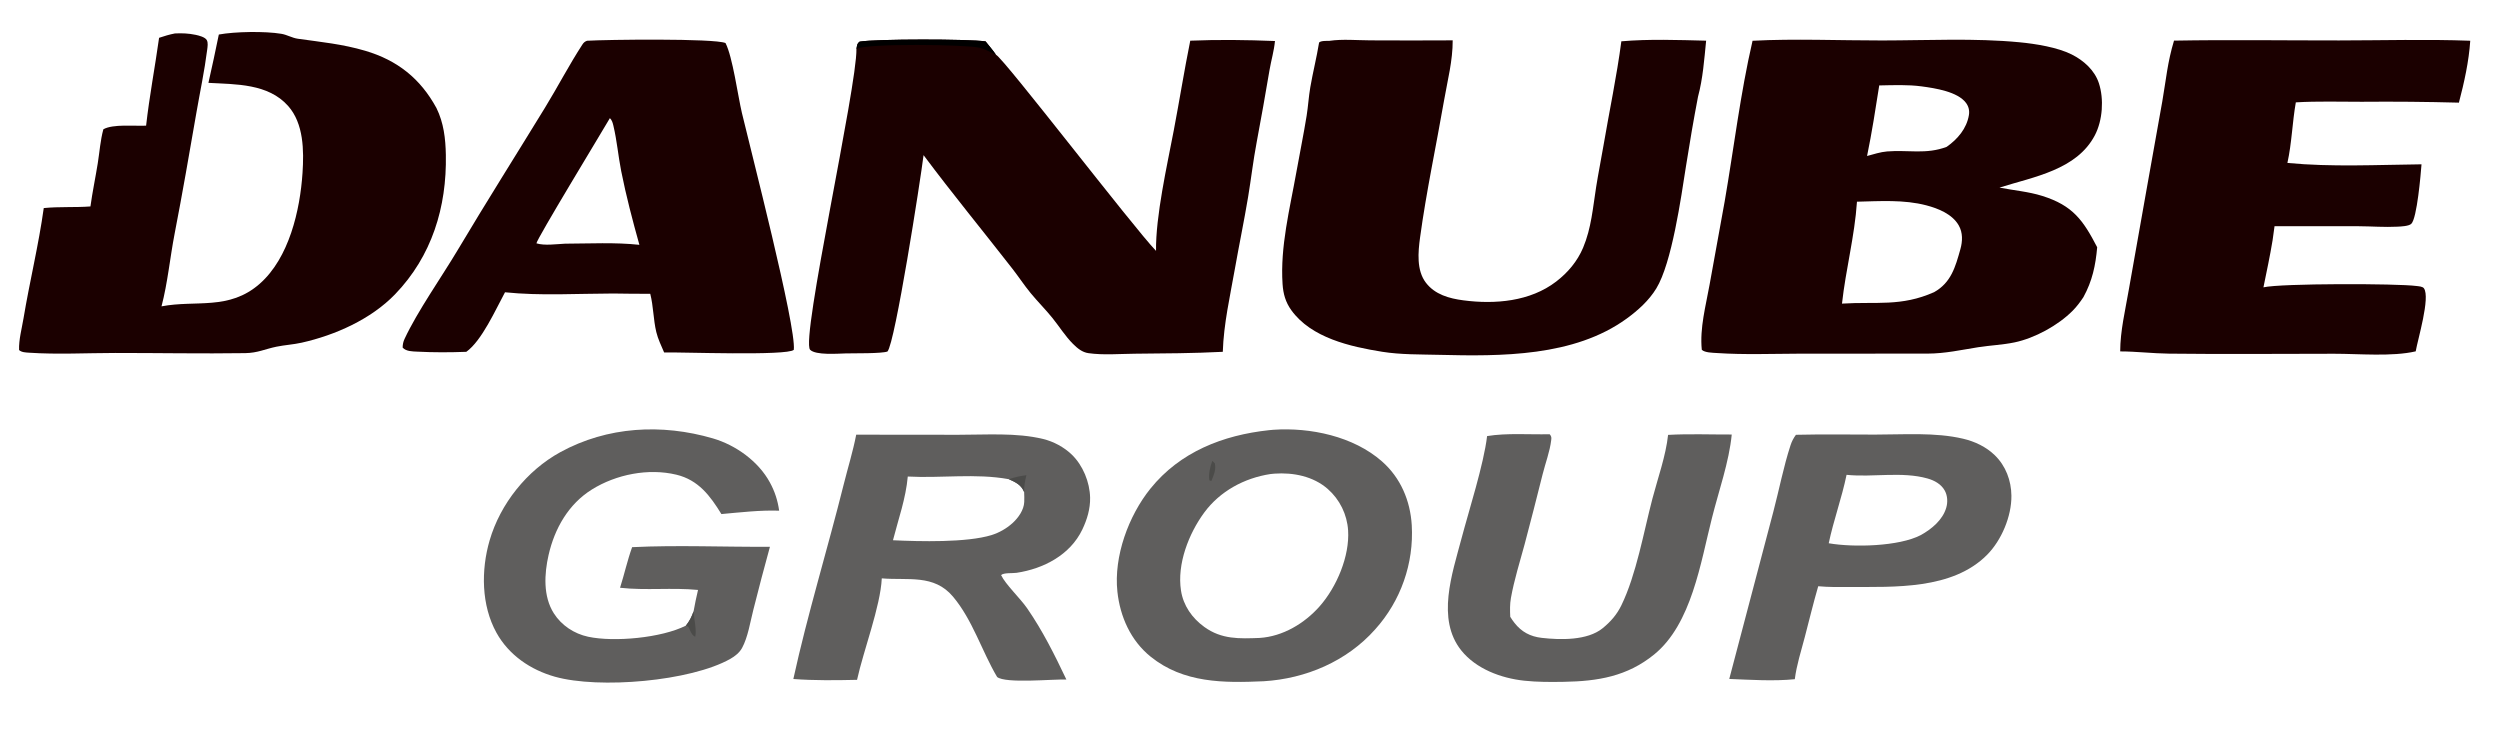 <?xml version="1.0" encoding="UTF-8"?> <svg xmlns="http://www.w3.org/2000/svg" xmlns:xlink="http://www.w3.org/1999/xlink" width="704" height="208" viewBox="0 0 704 208"><path fill="#1B0000" d="M493.518 11.481C505.262 10.85 518.151 11.409 530.014 11.396C542.778 11.382 556.039 10.682 568.746 11.909C573.247 12.343 579.362 13.312 583.401 15.34C586.772 17.032 589.865 19.787 591.056 23.459C592.504 27.921 592.099 33.888 589.932 38.056C584.831 47.863 572.643 49.794 563.051 52.825C567.08 53.624 571.173 53.937 575.115 55.176C583.72 57.879 586.609 62.012 590.566 69.624C590.114 74.776 589.195 79.106 586.687 83.681C585.805 85.018 584.791 86.364 583.664 87.5C579.571 91.629 572.987 95.234 567.27 96.422C563.918 97.119 560.444 97.245 557.063 97.778C552.157 98.552 547.821 99.555 542.811 99.576L506.823 99.593C499.096 99.611 491.2 99.933 483.492 99.414C482.31 99.334 480.061 99.325 479.226 98.496C478.61 92.433 480.353 86.105 481.414 80.187L485.668 56.728C488.269 41.669 490.072 26.386 493.518 11.481ZM518.705 85.496C528.375 84.889 535.32 86.41 544.642 82.274C549.421 79.594 550.632 75.212 552.048 70.154C552.67 67.933 552.755 65.523 551.578 63.47C549.748 60.277 545.828 58.71 542.448 57.823C536.154 56.17 529.361 56.645 522.922 56.799C522.268 66.551 519.769 75.819 518.705 85.496ZM525.765 43.927C527.586 43.435 529.529 42.799 531.411 42.645C537.267 42.168 542.407 43.546 548.187 41.35C551.237 39.206 553.814 36.221 554.444 32.409C554.65 31.165 554.384 30.003 553.635 28.987C551.284 25.799 544.902 24.833 541.162 24.33C537.196 23.796 533.184 23.982 529.193 24.057C528.157 30.67 527.119 37.373 525.765 43.927Z"></path><path fill="#1B0000" d="M241.17 13.777C241.358 12.858 241.293 12.324 242.07 11.726C246.582 10.937 272.855 10.96 277.533 11.653C278.511 12.892 279.584 14.118 280.472 15.419C282.709 16.458 319.179 64.064 325.538 70.646C325.416 60.864 328.64 46.653 330.531 36.74C332.139 28.309 333.478 19.868 335.178 11.455C343.045 11.127 351.162 11.23 359.03 11.554C358.771 14.331 357.958 17.03 357.49 19.772C356.331 26.571 355.155 33.332 353.869 40.111C352.895 45.238 352.316 50.371 351.461 55.505C350.338 62.255 348.929 68.975 347.741 75.719C346.376 83.469 344.593 91.169 344.34 99.07C336.079 99.494 327.862 99.53 319.593 99.605C315.387 99.643 310.671 100.042 306.511 99.451C304.744 99.2 303.41 98.087 302.173 96.859C299.996 94.696 298.31 91.96 296.384 89.567C294.429 87.139 292.204 84.939 290.226 82.53C288.421 80.331 286.85 77.936 285.103 75.69C276.776 64.99 268.197 54.569 260.076 43.689C259.196 50.73 252.071 96.608 249.911 98.985C248.31 99.587 240.533 99.471 238.12 99.523C235.963 99.57 229.691 100.094 228.129 98.49C225.408 95.694 241.401 24.228 241.17 13.777Z"></path><path d="M241.17 13.777C241.358 12.858 241.293 12.324 242.07 11.726C246.582 10.937 272.855 10.96 277.533 11.653C278.511 12.892 279.584 14.118 280.472 15.419C279.054 14.77 277.404 13.833 275.905 13.456C272.152 12.513 243.885 12.159 241.17 13.777Z"></path><path fill="#1B0000" d="M61.62 9.724C66.159 8.887 74.623 8.746 79.237 9.522C80.844 9.793 82.255 10.68 83.858 10.908C90.412 11.842 96.426 12.401 102.855 14.3C111.881 16.966 118.383 22.108 122.907 30.428C124.962 34.601 125.465 39.044 125.552 43.628C125.831 58.313 121.609 72.14 111.248 82.871C104.462 89.9 94.374 94.388 84.956 96.498C82.603 97.025 80.194 97.149 77.841 97.632C74.576 98.303 72.578 99.388 69.044 99.442C56.844 99.627 44.616 99.387 32.413 99.395C24.415 99.4 16.177 99.86 8.205 99.322C7.277 99.259 6.055 99.23 5.374 98.571C5.269 95.665 6.146 92.506 6.623 89.639C8.352 79.248 10.877 69.035 12.32 58.594C16.671 58.155 21.096 58.462 25.469 58.134C26.03 54.039 26.887 50.008 27.538 45.931C28.041 42.784 28.262 39.478 29.107 36.408C31.805 34.862 37.958 35.549 41.142 35.386C42.081 27.049 43.64 18.934 44.798 10.648C46.276 10.147 47.713 9.716 49.245 9.419C51.23 9.316 53.128 9.396 55.079 9.809C55.973 9.998 57.732 10.427 58.226 11.283C58.654 12.025 58.443 13.217 58.34 14.034C57.595 19.942 56.321 25.878 55.303 31.756C53.334 43.127 51.374 54.467 49.175 65.8C47.865 72.555 47.227 79.635 45.48 86.271C55.15 84.406 64.485 87.506 73.128 79.916C81.412 72.642 84.497 59.214 85.189 48.694C85.601 42.422 85.543 34.804 81.139 29.84C75.518 23.503 66.403 23.761 58.693 23.333C59.72 18.807 60.696 14.271 61.62 9.724Z"></path><path fill="#1B0000" d="M165.311 11.475C170.651 11.145 201.07 10.768 204.303 12.116C206.308 15.991 207.784 26.967 208.91 31.753C211.184 41.421 224.308 92.084 223.534 98.51C221.716 100.263 191.591 99.127 187.015 99.245C186.227 97.402 185.281 95.455 184.813 93.505C183.966 89.972 184.018 86.295 183.113 82.735C179.628 82.768 176.134 82.683 172.648 82.652C162.656 82.671 152.142 83.34 142.21 82.305C139.537 87.226 135.708 95.903 131.315 99.071C126.758 99.244 122.104 99.265 117.548 99.025C116.123 98.95 114.38 98.987 113.381 97.879C113.401 96.988 113.541 96.257 113.919 95.446C117.547 87.652 124.377 77.99 128.941 70.323C136.949 56.87 145.31 43.657 153.483 30.305C157.079 24.431 160.274 18.264 164.03 12.494C164.365 11.979 164.733 11.682 165.311 11.475ZM159.12 68.62C166.014 68.596 173.203 68.202 180.052 68.942C178.149 62.13 176.296 55.1 174.925 48.162C174.091 43.94 173.741 39.643 172.743 35.444C172.562 34.683 172.351 33.818 171.736 33.278C169.639 36.909 151.106 67.373 151.059 68.524C153.368 69.234 156.68 68.733 159.12 68.62Z"></path><path fill="#1B0000" d="M456.571 11.633C464.376 10.958 472.611 11.259 480.446 11.457C479.915 16.747 479.54 22.096 478.158 27.244C476.915 33.743 475.816 40.165 474.79 46.699C473.382 55.666 470.809 74.034 466.41 81.236C464.332 84.637 461.254 87.406 458.052 89.731C443.271 100.466 422.691 100.361 405.188 99.922C399.968 99.791 394.399 99.89 389.241 99.062C380.285 97.626 369.252 95.163 363.633 87.349C362.001 85.08 361.355 82.756 361.17 79.988C360.47 69.496 363.214 58.794 365.051 48.511C365.998 43.21 367.091 37.907 367.948 32.596C368.377 29.936 368.522 27.236 368.979 24.583C369.706 20.364 370.763 16.212 371.458 11.97C372.027 11.418 373.586 11.537 374.369 11.499C378.003 10.955 382.249 11.353 385.939 11.364C393.652 11.406 401.366 11.406 409.079 11.362C409.102 17.091 407.642 22.57 406.668 28.177C404.434 41.041 401.65 53.961 399.889 66.892C399.327 71.017 398.866 76.141 401.54 79.623C404.098 82.954 408.087 84.046 412.083 84.574C421.001 85.752 430.902 84.907 438.226 79.284C441.505 76.766 444.183 73.596 445.797 69.767C448.133 64.226 448.551 58.477 449.479 52.63C450.091 48.766 450.875 44.901 451.532 41.037C453.205 31.21 455.269 21.526 456.571 11.633Z"></path><path fill="#1B0000" d="M612.202 11.442C627.679 11.158 643.199 11.4 658.682 11.387C670.96 11.376 683.362 11.018 695.624 11.472C695.228 17.362 693.92 23.212 692.427 28.908C683.302 28.662 674.172 28.58 665.043 28.661C658.883 28.663 652.651 28.463 646.503 28.826C645.509 34.469 645.369 40.303 644.135 45.882C656.545 47.076 669.429 46.412 681.899 46.27C681.685 49.046 680.634 61.519 679.012 63.032C678.288 63.706 676.081 63.781 675.124 63.833C671.541 64.028 667.848 63.727 664.255 63.706L640.51 63.691L639.955 67.7C639.232 72.126 638.273 76.519 637.385 80.914C642.292 79.775 675.013 79.805 680.505 80.539C681.123 80.622 682.202 80.657 682.578 81.186C684.428 83.791 680.828 95.596 680.263 98.939C673.62 100.484 664.274 99.613 657.268 99.616C641.762 99.623 626.235 99.77 610.731 99.585C606.152 99.531 601.623 98.961 597.047 98.957C597.065 93.175 598.458 87.459 599.435 81.786L604.577 52.787L608.906 28.53C609.972 22.375 610.358 17.559 612.202 11.442Z"></path><path fill="#5F5E5D" d="M357.33 121.141C357.74 121.094 358.151 121.056 358.563 121.028C369.002 120.305 381.125 122.869 389.15 129.917C394.406 134.534 397.134 140.975 397.551 147.882C398.176 158.648 394.466 169.216 387.249 177.228C379.261 186.231 367.707 191.12 355.867 191.838C344.587 192.343 333.273 192.377 324.022 184.919C318.414 180.398 315.413 173.666 314.658 166.605C313.599 156.701 317.786 145.259 323.965 137.59C332.299 127.245 344.394 122.532 357.33 121.141ZM354.741 179.641C361.237 179.22 367.353 175.571 371.633 170.713C376.408 165.292 380.084 156.632 379.628 149.366C379.34 144.864 377.273 140.66 373.884 137.683C369.788 134.103 364.169 133.002 358.867 133.38C358.48 133.408 358.093 133.432 357.711 133.497C350.409 134.62 343.541 138.314 339.106 144.348C334.739 150.29 331.411 158.844 332.568 166.308C333.226 170.557 335.693 174.053 339.14 176.55C344.015 180.082 349.027 179.864 354.741 179.641Z"></path><path fill="#4B4B49" d="M341.386 129.776L342.099 130.467C342.513 132.246 341.786 133.845 341.109 135.459L340.558 135.255C340.278 133.442 340.759 131.47 341.386 129.776Z"></path><path fill="#5F5E5D" d="M241.109 122.405L269.872 122.434C277.616 122.446 286.193 121.783 293.742 123.618C296.68 124.332 299.596 125.892 301.781 127.986C304.951 131.023 306.889 135.785 306.975 140.156C307.036 143.292 306.119 146.318 304.776 149.124C301.356 156.268 293.881 160.159 286.264 161.306C285.14 161.475 282.603 161.231 281.907 161.949C283.145 164.566 287.272 168.447 289.211 171.248C293.588 177.571 297.009 184.433 300.295 191.363C296.591 191.198 283.199 192.558 280.785 190.638C276.459 183.314 273.902 174.596 268.361 168.008C262.993 161.624 255.682 163.5 248.31 162.867C247.946 170.741 243.14 183.225 241.345 191.442C235.42 191.576 229.312 191.656 223.404 191.208C227.364 173.068 233.086 154.487 237.601 136.359C238.754 131.73 240.208 127.083 241.109 122.405ZM251.461 152.134C259.039 152.492 272.229 152.826 279.215 150.68C281.395 149.993 283.402 148.849 285.104 147.324C286.744 145.836 288.335 143.634 288.424 141.351C288.46 140.426 288.452 139.481 288.396 138.557C287.608 136.544 285.934 135.762 284.087 134.941C274.678 133.231 265.083 134.708 255.63 134.193C255.067 140.439 252.999 146.107 251.461 152.134Z"></path><path fill="#4B4B49" d="M284.087 134.941C285.74 134.366 287.308 134.04 289.041 133.806C288.645 135.427 288.363 136.883 288.396 138.557C287.608 136.544 285.934 135.762 284.087 134.941Z"></path><path fill="#5F5E5D" d="M505.73 122.442L505.916 122.436C513.262 122.258 520.638 122.377 527.987 122.382C536.06 122.388 544.934 121.69 552.812 123.543C556.121 124.322 559.291 125.82 561.746 128.206C564.823 131.198 566.365 135.323 566.413 139.585C566.478 145.379 563.623 152.154 559.547 156.253C549.763 166.094 533.46 165.264 520.695 165.292C517.784 165.329 514.913 165.35 512.012 165.084C510.633 169.824 509.479 174.634 508.226 179.408C507.204 183.301 505.923 187.265 505.416 191.262C499.399 191.868 492.999 191.428 486.959 191.191L499.374 144.09C500.999 137.931 502.239 131.424 504.209 125.394C504.568 124.294 505.045 123.376 505.73 122.442ZM514.971 152.981C521.93 154.191 534.755 153.897 540.912 150.674C543.929 148.995 547.059 146.429 548.064 142.969C548.517 141.411 548.438 139.6 547.648 138.16C546.647 136.335 544.749 135.295 542.804 134.744C535.59 132.702 527.355 134.473 519.992 133.712C518.651 140.234 516.328 146.509 514.971 152.981Z"></path><path fill="#5F5E5D" d="M216.814 153.975C215.191 159.863 213.635 165.77 212.148 171.694C211.272 175.086 210.634 179.419 208.954 182.488C208.236 183.8 206.933 184.82 205.653 185.544C194.49 191.851 168.687 194.07 156.244 190.558C149.413 188.63 143.294 184.48 139.804 178.179C135.515 170.435 135.444 160.528 137.882 152.164C140.882 141.868 148.371 132.488 157.78 127.333C171.051 120.063 186.396 119.261 200.736 123.448C207.199 125.335 213.563 129.892 216.806 135.869C218.205 138.446 218.998 140.915 219.412 143.808C214.061 143.625 208.476 144.282 203.145 144.76C199.989 139.62 196.671 135.165 190.475 133.674C182.593 131.778 173.53 133.577 166.685 137.838C160.08 141.95 156.182 148.828 154.484 156.266C153.266 161.601 152.912 167.914 155.951 172.703C158.118 176.119 161.687 178.462 165.621 179.305C172.931 180.87 186.324 179.642 193.153 176.168C194.194 174.851 194.751 173.732 195.312 172.147C195.674 170.129 196.092 168.121 196.564 166.126C189.272 165.416 181.894 166.325 174.607 165.515C175.802 161.769 176.679 157.75 178.007 154.081C190.865 153.455 203.924 154.054 216.814 153.975Z"></path><path fill="#4B4B49" d="M195.312 172.147C195.41 174.143 196.228 177.485 195.782 179.288C195.088 179.058 194.766 178.424 194.431 177.781C193.961 176.878 194.166 176.535 193.153 176.168C194.194 174.851 194.751 173.732 195.312 172.147Z"></path><path fill="#5F5E5D" d="M436.285 122.28L436.445 122.327C436.915 122.976 436.91 123.182 436.817 123.98C436.456 127.066 435.171 130.492 434.404 133.552C432.765 140.124 431.078 146.684 429.344 153.231C427.986 158.249 426.397 163.258 425.479 168.379C425.159 170.159 425.203 171.896 425.285 173.692C425.648 174.286 426.045 174.857 426.476 175.404C428.465 177.95 430.94 179.255 434.141 179.622C439.426 180.227 447.002 180.391 451.27 176.935C453.561 175.081 455.31 173.074 456.595 170.426C460.8 161.76 462.849 149.864 465.317 140.437C466.826 134.674 469.103 128.367 469.732 122.465C475.65 122.13 481.722 122.382 487.657 122.358C486.916 130.085 483.964 138.34 482.079 145.893C478.894 158.389 476.374 175.7 465.826 184.291C458.211 190.493 449.928 191.841 440.39 192.003C436.68 192.067 432.913 192.08 429.219 191.684C422.718 190.988 415.646 188.369 411.472 183.132C404.449 174.32 408.958 161.484 411.504 151.84C413.632 143.781 417.834 130.734 418.766 122.8C424.364 121.884 430.598 122.411 436.285 122.28Z"></path></svg> 